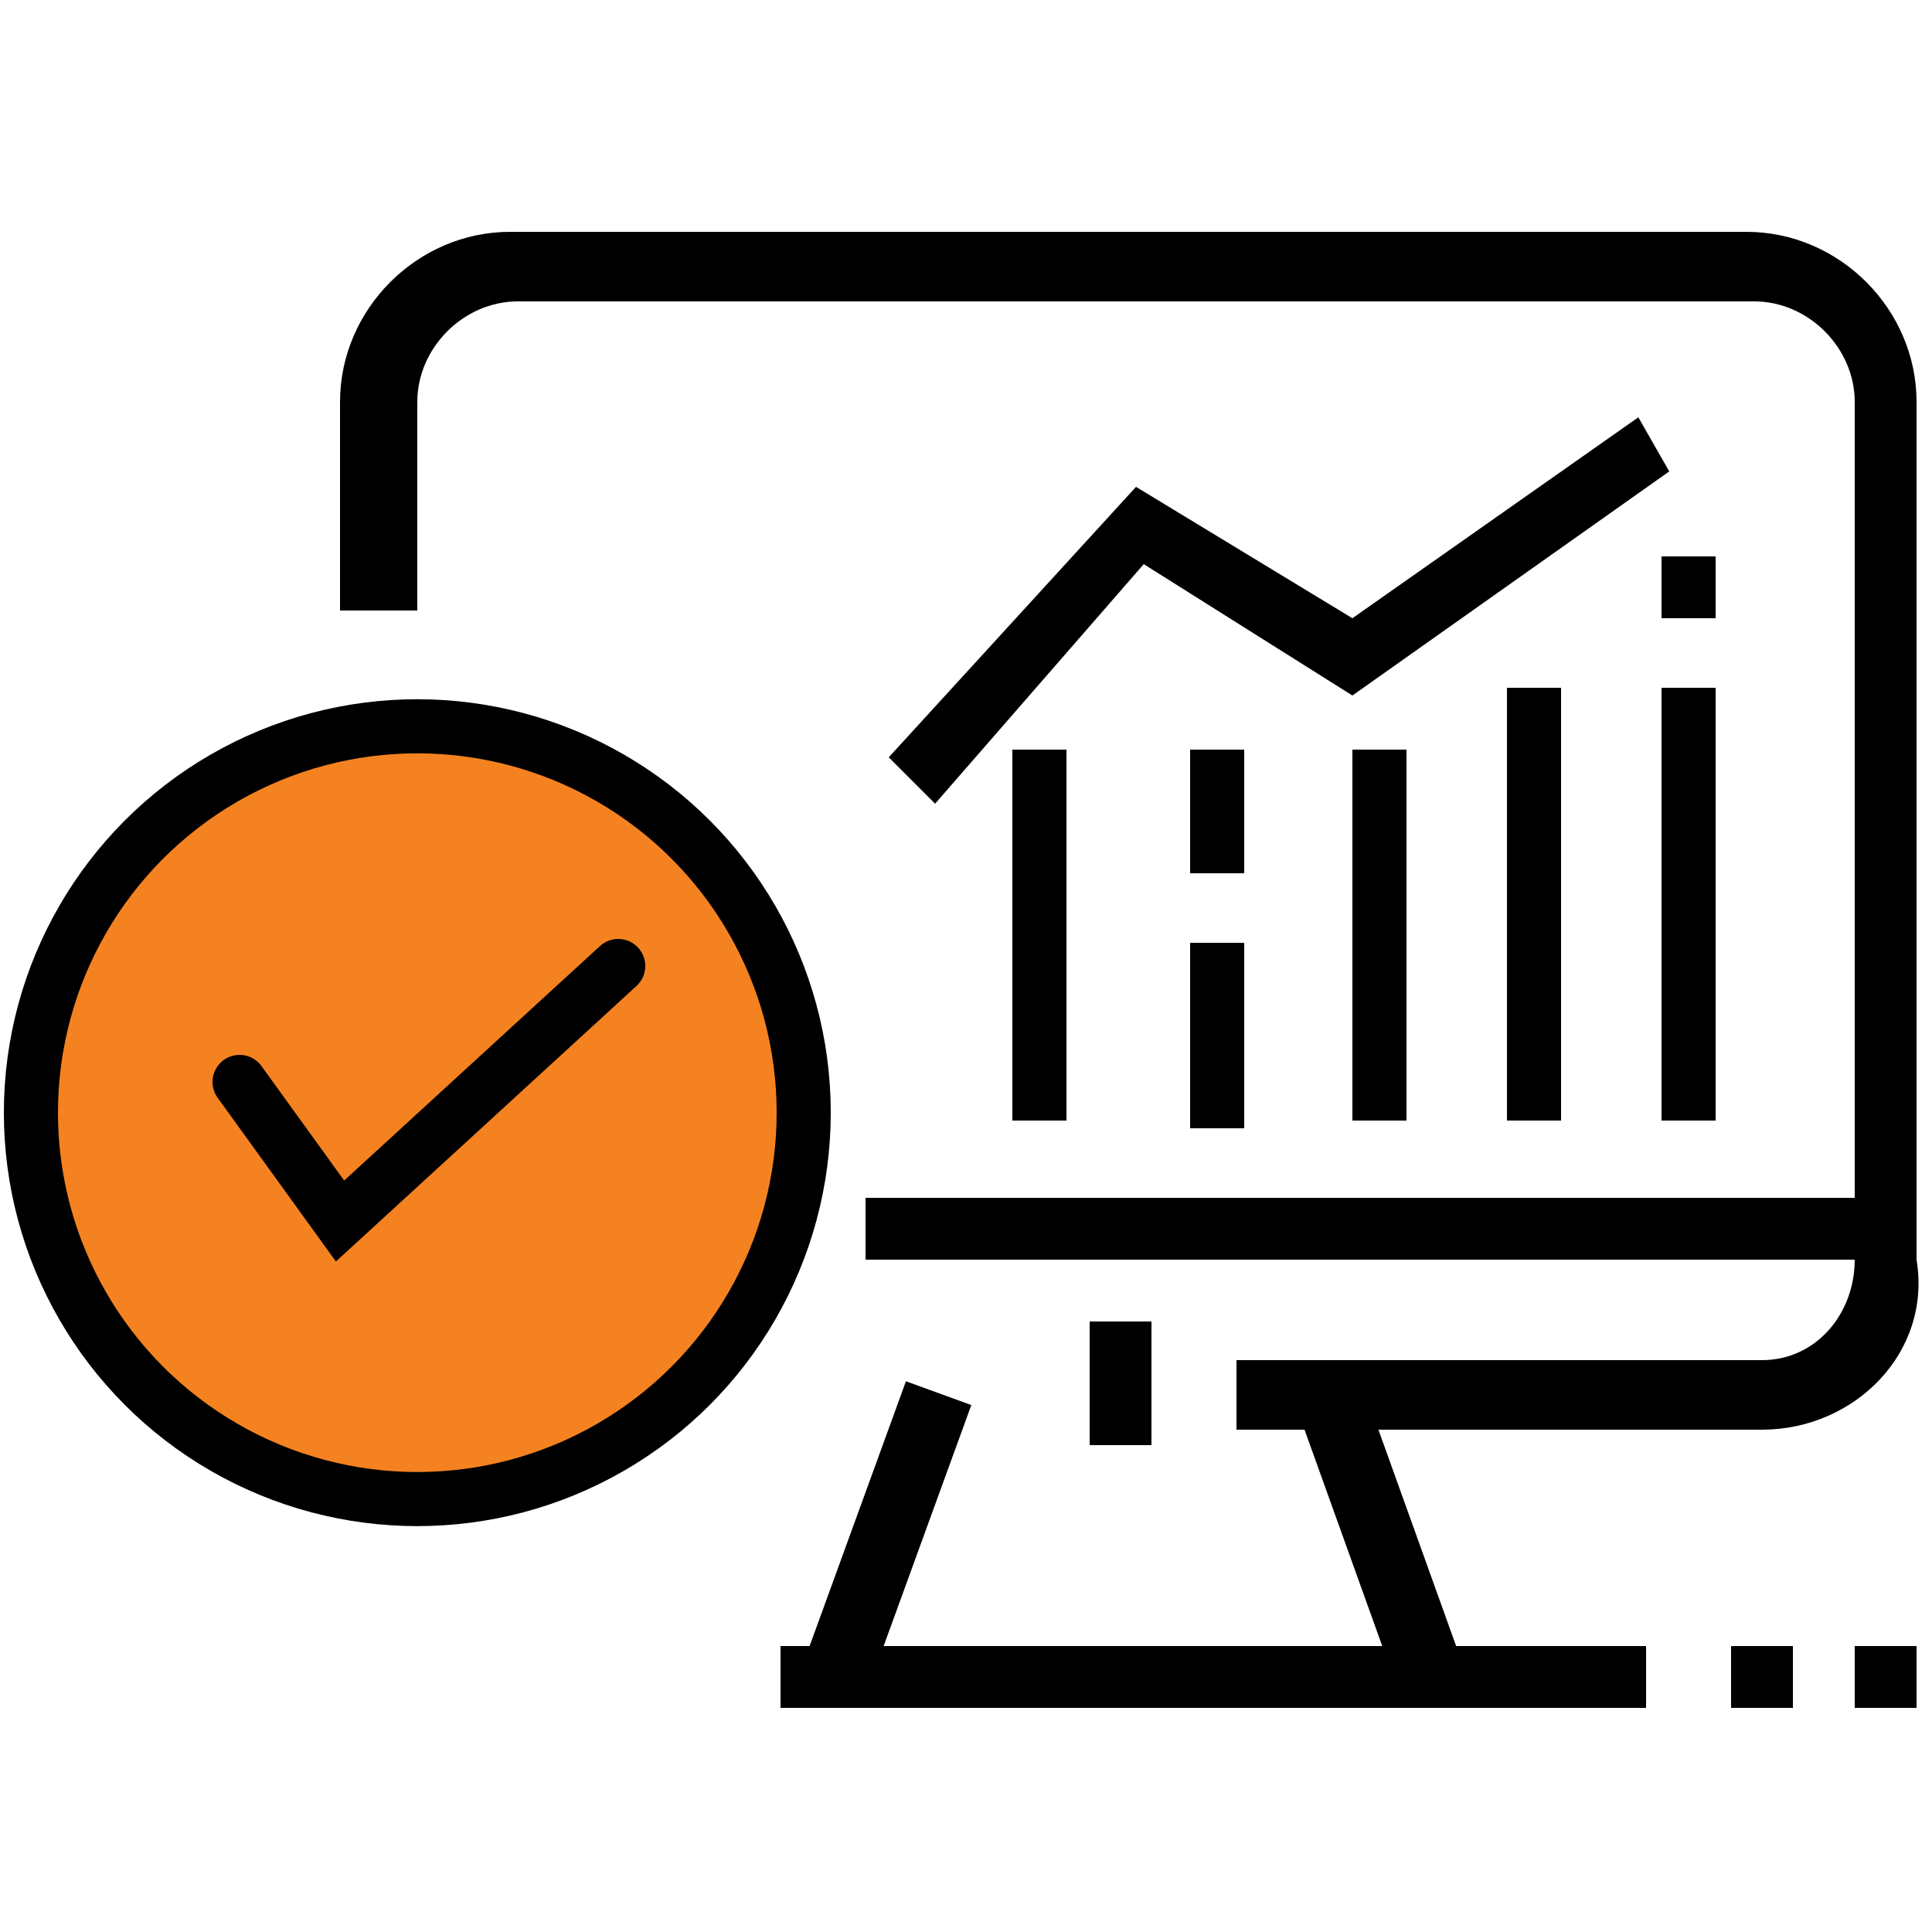 <?xml version="1.0" encoding="utf-8"?>
<!-- Generator: Adobe Illustrator 26.0.0, SVG Export Plug-In . SVG Version: 6.00 Build 0)  -->
<svg version="1.1" id="Layer_1" xmlns="http://www.w3.org/2000/svg" xmlns:xlink="http://www.w3.org/1999/xlink" x="0px" y="0px"
	 viewBox="0 0 25 25" style="enable-background:new 0 0 25 25;" xml:space="preserve">
<style type="text/css">
	.st0{fill:#F58220;}
	.st1{fill:none;stroke:#000000;stroke-width:0.7;}
	.st2{fill:none;stroke:#000000;stroke-width:0.7;stroke-linecap:round;}
</style>
<g>
	<path id="Path_6229" d="M22.8,18.5H16v-0.9h6.8c0.7,0,1.2-0.6,1.2-1.3V5.2c0-0.7-0.6-1.3-1.3-1.3h-16C6,3.9,5.4,4.5,5.4,5.2v2.7h-1
		V5.2C4.4,4,5.4,3,6.6,3h16c1.2,0,2.2,1,2.2,2.2v11.1C25,17.5,24,18.5,22.8,18.5"/>
	<rect id="Rectangle_4446" x="14.1" y="17.1" width="0.8" height="1.6"/>
	
		<rect id="Rectangle_4447" x="9.7" y="19.3" transform="matrix(0.342 -0.94 0.94 0.342 -11.002 23.869)" width="3.7" height="0.9"/>
	
		<rect id="Rectangle_4448" x="17.4" y="18" transform="matrix(0.941 -0.338 0.338 0.941 -5.661 7.209)" width="0.9" height="3.7"/>
	<rect id="Rectangle_4449" x="10.1" y="21.3" width="11.2" height="0.8"/>
	<rect id="Rectangle_4450" x="11.2" y="15.5" width="13.6" height="0.8"/>
	<rect id="Rectangle_4454" x="22.4" y="21.3" width="0.8" height="0.8"/>
	<rect id="Rectangle_4455" x="24" y="21.3" width="0.8" height="0.8"/>
	<path id="Path_6233" d="M12.1,10.4l-0.6-0.6l3.2-3.5L17.5,8l3.7-2.6l0.4,0.7L17.5,9l-2.7-1.7L12.1,10.4z"/>
	<rect id="Rectangle_4460" x="13.1" y="9.7" width="0.7" height="4.8"/>
	<rect id="Rectangle_4461" x="15.4" y="12.2" width="0.7" height="2.4"/>
	<rect id="Rectangle_4462" x="15.4" y="9.7" width="0.7" height="1.6"/>
	<rect id="Rectangle_4463" x="17.5" y="9.7" width="0.7" height="4.8"/>
	<rect id="Rectangle_4464" x="19.5" y="8.9" width="0.7" height="5.6"/>
	<rect id="Rectangle_4465" x="21.5" y="8.9" width="0.7" height="5.6"/>
	<rect id="Rectangle_4466" x="21.5" y="7.2" width="0.7" height="0.8"/>
	<g id="Ellipse_168" transform="translate(0 6.098)">
		<circle class="st0" cx="5.4" cy="8.3" r="5.3"/>
		<circle class="st1" cx="5.4" cy="8.3" r="5"/>
	</g>
	<path id="Path_6234" class="st2" d="M3.1,14l1.3,1.8L8,12.5"/>
</g>
</svg>
